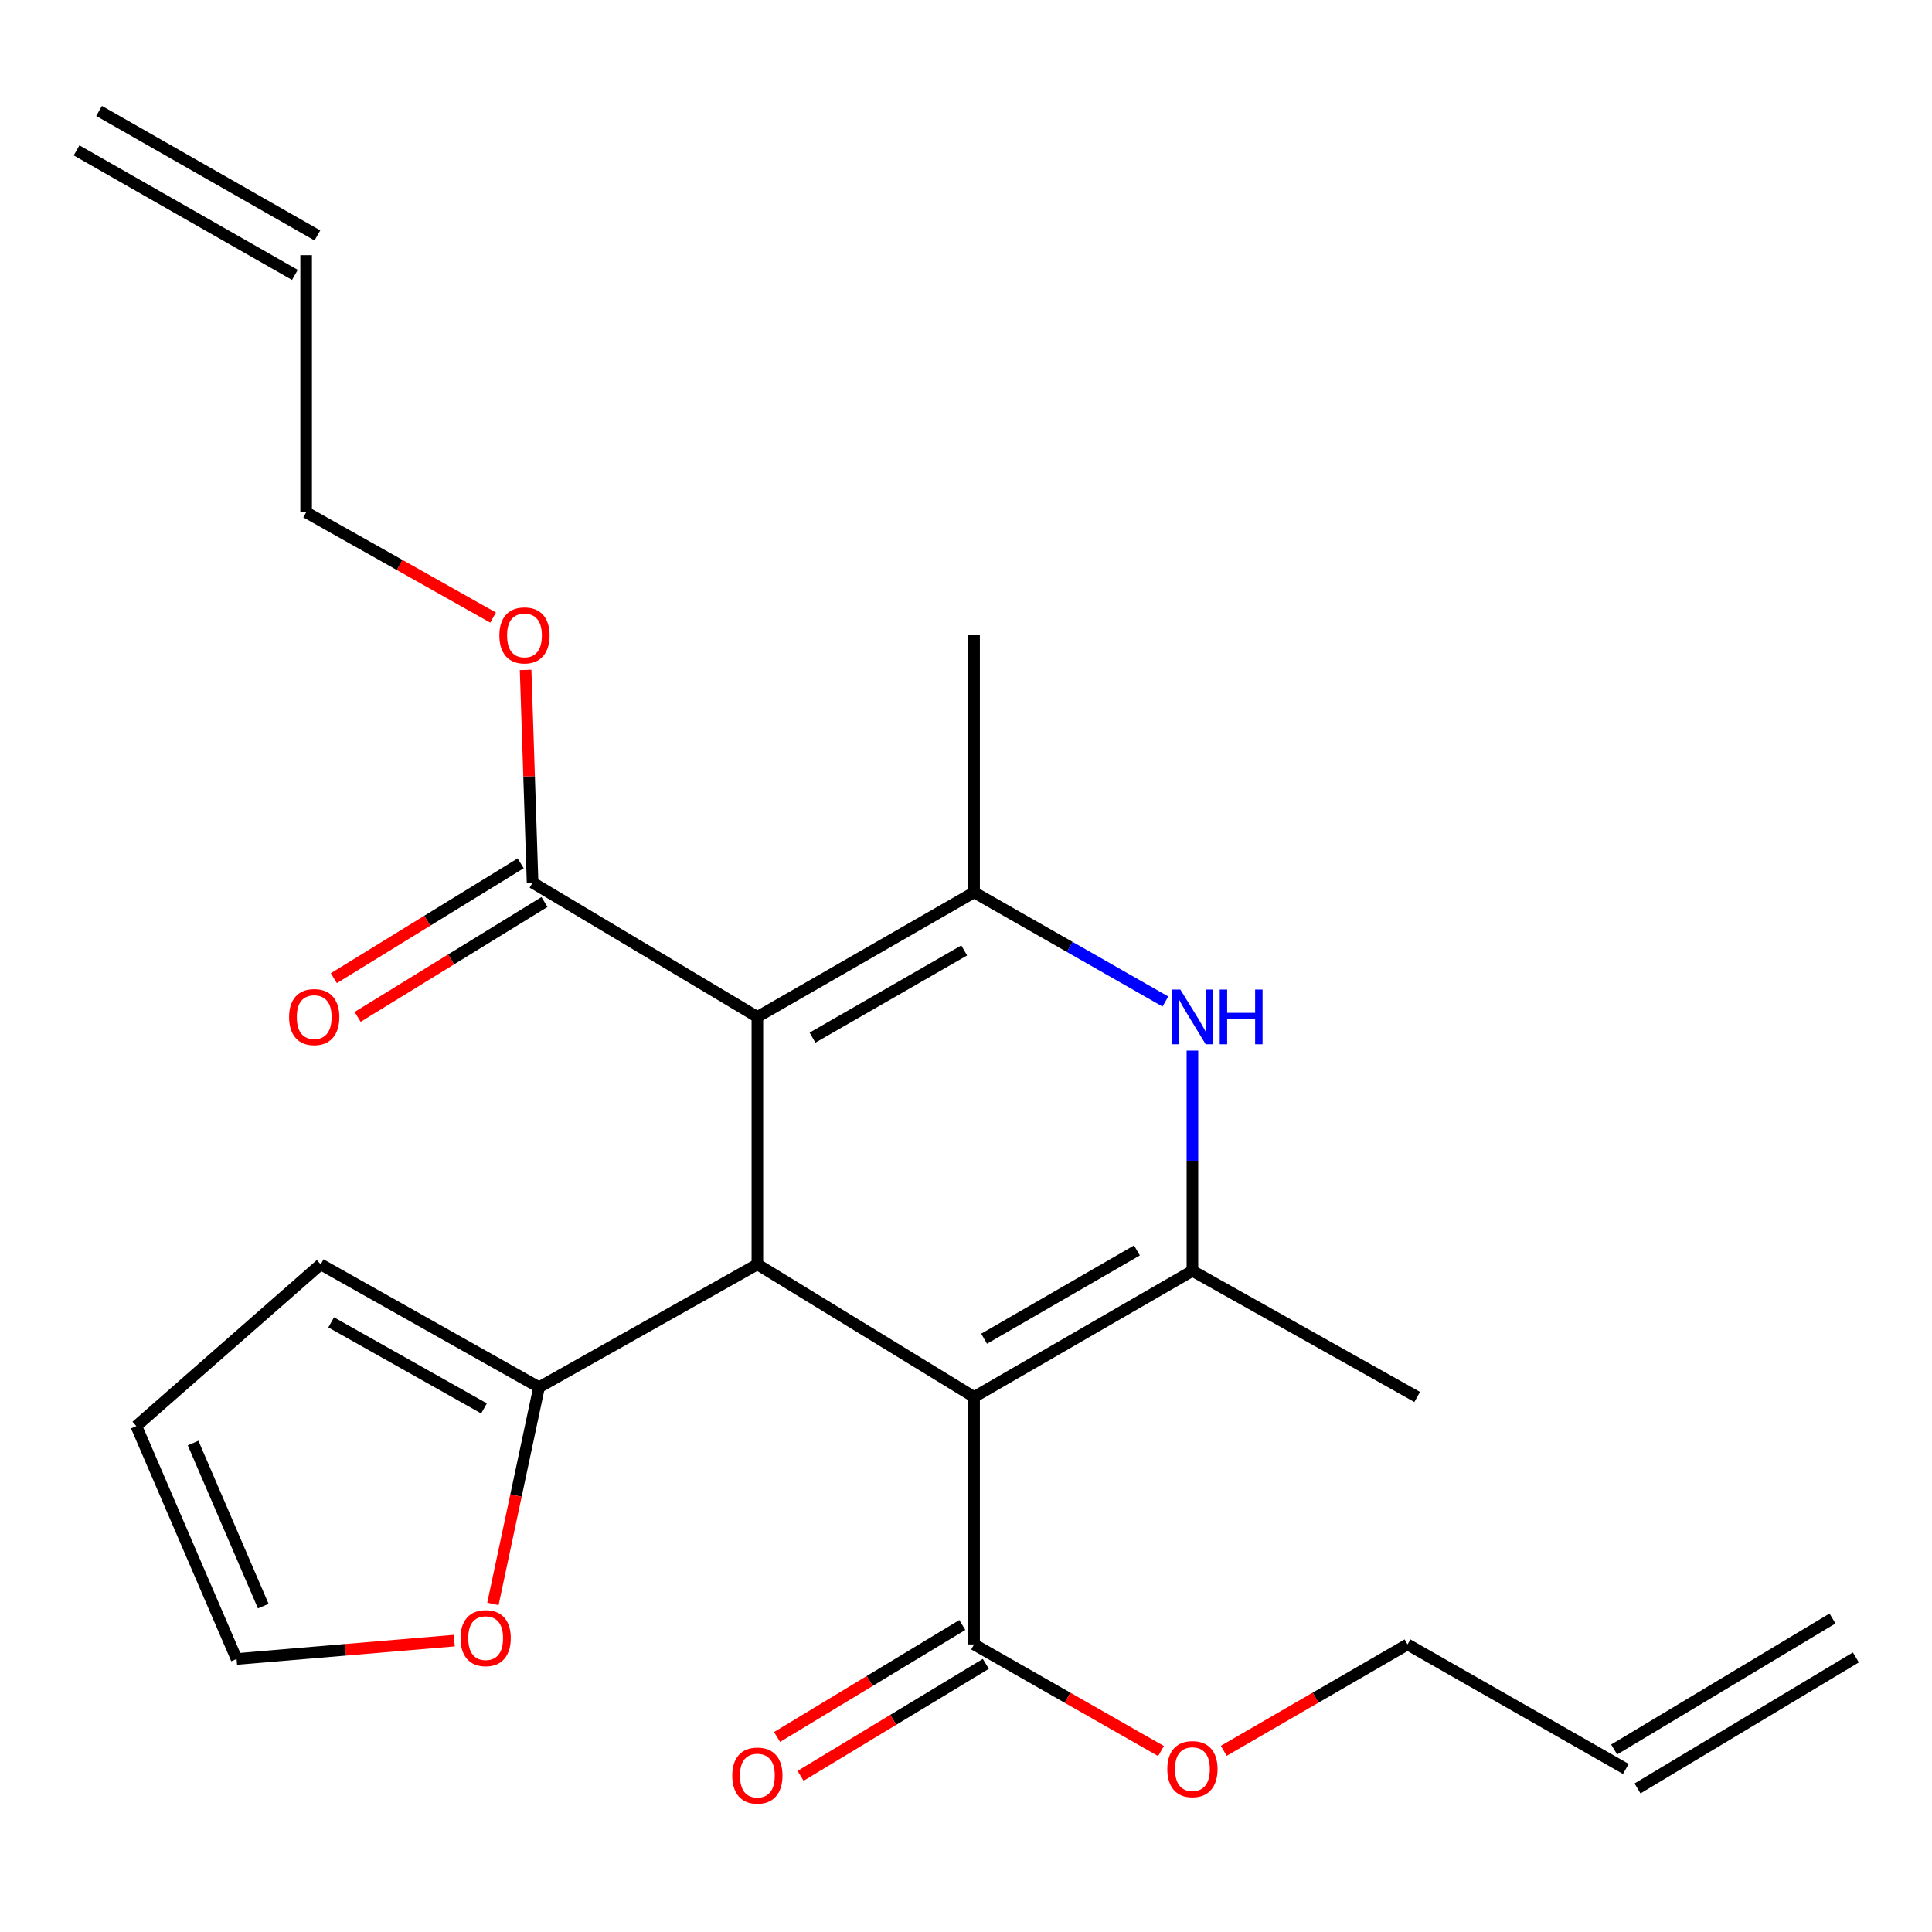 <?xml version='1.0' encoding='iso-8859-1'?>
<svg version='1.1' baseProfile='full'
              xmlns='http://www.w3.org/2000/svg'
                      xmlns:rdkit='http://www.rdkit.org/xml'
                      xmlns:xlink='http://www.w3.org/1999/xlink'
                  xml:space='preserve'
width='1000px' height='1000px' viewBox='0 0 1000 1000'>
<!-- END OF HEADER -->
<rect style='opacity:1.0;fill:#FFFFFF;stroke:none' width='1000' height='1000' x='0' y='0'> </rect>
<path class='bond-1' d='M 504.18,723.078 L 392.016,654.424' style='fill:none;fill-rule:evenodd;stroke:#000000;stroke-width:6px;stroke-linecap:butt;stroke-linejoin:miter;stroke-opacity:1' />
<path class='bond-2' d='M 504.18,723.078 L 617.193,657.781' style='fill:none;fill-rule:evenodd;stroke:#000000;stroke-width:6px;stroke-linecap:butt;stroke-linejoin:miter;stroke-opacity:1' />
<path class='bond-2' d='M 509.369,692.926 L 588.478,647.218' style='fill:none;fill-rule:evenodd;stroke:#000000;stroke-width:6px;stroke-linecap:butt;stroke-linejoin:miter;stroke-opacity:1' />
<path class='bond-5' d='M 504.18,723.078 L 504.18,851.151' style='fill:none;fill-rule:evenodd;stroke:#000000;stroke-width:6px;stroke-linecap:butt;stroke-linejoin:miter;stroke-opacity:1' />
<path class='bond-0' d='M 392.016,526.351 L 392.016,654.424' style='fill:none;fill-rule:evenodd;stroke:#000000;stroke-width:6px;stroke-linecap:butt;stroke-linejoin:miter;stroke-opacity:1' />
<path class='bond-6' d='M 392.016,526.351 L 275.66,456.861' style='fill:none;fill-rule:evenodd;stroke:#000000;stroke-width:6px;stroke-linecap:butt;stroke-linejoin:miter;stroke-opacity:1' />
<path class='bond-24' d='M 392.016,526.351 L 504.18,461.89' style='fill:none;fill-rule:evenodd;stroke:#000000;stroke-width:6px;stroke-linecap:butt;stroke-linejoin:miter;stroke-opacity:1' />
<path class='bond-24' d='M 420.556,537.067 L 499.071,491.944' style='fill:none;fill-rule:evenodd;stroke:#000000;stroke-width:6px;stroke-linecap:butt;stroke-linejoin:miter;stroke-opacity:1' />
<path class='bond-7' d='M 392.016,654.424 L 279.004,718.049' style='fill:none;fill-rule:evenodd;stroke:#000000;stroke-width:6px;stroke-linecap:butt;stroke-linejoin:miter;stroke-opacity:1' />
<path class='bond-4' d='M 617.193,657.781 L 617.193,600.789' style='fill:none;fill-rule:evenodd;stroke:#000000;stroke-width:6px;stroke-linecap:butt;stroke-linejoin:miter;stroke-opacity:1' />
<path class='bond-4' d='M 617.193,600.789 L 617.193,543.797' style='fill:none;fill-rule:evenodd;stroke:#0000FF;stroke-width:6px;stroke-linecap:butt;stroke-linejoin:miter;stroke-opacity:1' />
<path class='bond-20' d='M 617.193,657.781 L 733.536,723.078' style='fill:none;fill-rule:evenodd;stroke:#000000;stroke-width:6px;stroke-linecap:butt;stroke-linejoin:miter;stroke-opacity:1' />
<path class='bond-3' d='M 504.18,461.89 L 553.69,490.13' style='fill:none;fill-rule:evenodd;stroke:#000000;stroke-width:6px;stroke-linecap:butt;stroke-linejoin:miter;stroke-opacity:1' />
<path class='bond-3' d='M 553.69,490.13 L 603.2,518.37' style='fill:none;fill-rule:evenodd;stroke:#0000FF;stroke-width:6px;stroke-linecap:butt;stroke-linejoin:miter;stroke-opacity:1' />
<path class='bond-21' d='M 504.18,461.89 L 504.18,328.801' style='fill:none;fill-rule:evenodd;stroke:#000000;stroke-width:6px;stroke-linecap:butt;stroke-linejoin:miter;stroke-opacity:1' />
<path class='bond-11' d='M 498.098,841.091 L 450.155,870.074' style='fill:none;fill-rule:evenodd;stroke:#000000;stroke-width:6px;stroke-linecap:butt;stroke-linejoin:miter;stroke-opacity:1' />
<path class='bond-11' d='M 450.155,870.074 L 402.211,899.056' style='fill:none;fill-rule:evenodd;stroke:#FF0000;stroke-width:6px;stroke-linecap:butt;stroke-linejoin:miter;stroke-opacity:1' />
<path class='bond-11' d='M 510.262,861.212 L 462.318,890.194' style='fill:none;fill-rule:evenodd;stroke:#000000;stroke-width:6px;stroke-linecap:butt;stroke-linejoin:miter;stroke-opacity:1' />
<path class='bond-11' d='M 462.318,890.194 L 414.375,919.177' style='fill:none;fill-rule:evenodd;stroke:#FF0000;stroke-width:6px;stroke-linecap:butt;stroke-linejoin:miter;stroke-opacity:1' />
<path class='bond-18' d='M 504.18,851.151 L 552.56,878.747' style='fill:none;fill-rule:evenodd;stroke:#000000;stroke-width:6px;stroke-linecap:butt;stroke-linejoin:miter;stroke-opacity:1' />
<path class='bond-18' d='M 552.56,878.747 L 600.94,906.342' style='fill:none;fill-rule:evenodd;stroke:#FF0000;stroke-width:6px;stroke-linecap:butt;stroke-linejoin:miter;stroke-opacity:1' />
<path class='bond-10' d='M 269.503,446.846 L 221.148,476.575' style='fill:none;fill-rule:evenodd;stroke:#000000;stroke-width:6px;stroke-linecap:butt;stroke-linejoin:miter;stroke-opacity:1' />
<path class='bond-10' d='M 221.148,476.575 L 172.794,506.304' style='fill:none;fill-rule:evenodd;stroke:#FF0000;stroke-width:6px;stroke-linecap:butt;stroke-linejoin:miter;stroke-opacity:1' />
<path class='bond-10' d='M 281.817,466.875 L 233.462,496.604' style='fill:none;fill-rule:evenodd;stroke:#000000;stroke-width:6px;stroke-linecap:butt;stroke-linejoin:miter;stroke-opacity:1' />
<path class='bond-10' d='M 233.462,496.604 L 185.108,526.333' style='fill:none;fill-rule:evenodd;stroke:#FF0000;stroke-width:6px;stroke-linecap:butt;stroke-linejoin:miter;stroke-opacity:1' />
<path class='bond-19' d='M 275.66,456.861 L 273.857,401.812' style='fill:none;fill-rule:evenodd;stroke:#000000;stroke-width:6px;stroke-linecap:butt;stroke-linejoin:miter;stroke-opacity:1' />
<path class='bond-19' d='M 273.857,401.812 L 272.055,346.764' style='fill:none;fill-rule:evenodd;stroke:#FF0000;stroke-width:6px;stroke-linecap:butt;stroke-linejoin:miter;stroke-opacity:1' />
<path class='bond-8' d='M 279.004,718.049 L 267.068,774.11' style='fill:none;fill-rule:evenodd;stroke:#000000;stroke-width:6px;stroke-linecap:butt;stroke-linejoin:miter;stroke-opacity:1' />
<path class='bond-8' d='M 267.068,774.11 L 255.132,830.171' style='fill:none;fill-rule:evenodd;stroke:#FF0000;stroke-width:6px;stroke-linecap:butt;stroke-linejoin:miter;stroke-opacity:1' />
<path class='bond-9' d='M 279.004,718.049 L 165.991,654.424' style='fill:none;fill-rule:evenodd;stroke:#000000;stroke-width:6px;stroke-linecap:butt;stroke-linejoin:miter;stroke-opacity:1' />
<path class='bond-9' d='M 250.517,728.993 L 171.408,684.456' style='fill:none;fill-rule:evenodd;stroke:#000000;stroke-width:6px;stroke-linecap:butt;stroke-linejoin:miter;stroke-opacity:1' />
<path class='bond-12' d='M 235.143,849.178 L 178.799,853.933' style='fill:none;fill-rule:evenodd;stroke:#FF0000;stroke-width:6px;stroke-linecap:butt;stroke-linejoin:miter;stroke-opacity:1' />
<path class='bond-12' d='M 178.799,853.933 L 122.455,858.688' style='fill:none;fill-rule:evenodd;stroke:#000000;stroke-width:6px;stroke-linecap:butt;stroke-linejoin:miter;stroke-opacity:1' />
<path class='bond-13' d='M 165.991,654.424 L 70.56,738.139' style='fill:none;fill-rule:evenodd;stroke:#000000;stroke-width:6px;stroke-linecap:butt;stroke-linejoin:miter;stroke-opacity:1' />
<path class='bond-25' d='M 122.455,858.688 L 70.56,738.139' style='fill:none;fill-rule:evenodd;stroke:#000000;stroke-width:6px;stroke-linecap:butt;stroke-linejoin:miter;stroke-opacity:1' />
<path class='bond-25' d='M 136.266,831.309 L 99.94,746.924' style='fill:none;fill-rule:evenodd;stroke:#000000;stroke-width:6px;stroke-linecap:butt;stroke-linejoin:miter;stroke-opacity:1' />
<path class='bond-14' d='M 158.454,132.074 L 158.454,265.176' style='fill:none;fill-rule:evenodd;stroke:#000000;stroke-width:6px;stroke-linecap:butt;stroke-linejoin:miter;stroke-opacity:1' />
<path class='bond-16' d='M 164.278,121.862 L 51.279,57.414' style='fill:none;fill-rule:evenodd;stroke:#000000;stroke-width:6px;stroke-linecap:butt;stroke-linejoin:miter;stroke-opacity:1' />
<path class='bond-16' d='M 152.63,142.285 L 39.63,77.837' style='fill:none;fill-rule:evenodd;stroke:#000000;stroke-width:6px;stroke-linecap:butt;stroke-linejoin:miter;stroke-opacity:1' />
<path class='bond-15' d='M 841.533,915.612 L 728.533,851.151' style='fill:none;fill-rule:evenodd;stroke:#000000;stroke-width:6px;stroke-linecap:butt;stroke-linejoin:miter;stroke-opacity:1' />
<path class='bond-17' d='M 847.581,925.693 L 960.594,857.888' style='fill:none;fill-rule:evenodd;stroke:#000000;stroke-width:6px;stroke-linecap:butt;stroke-linejoin:miter;stroke-opacity:1' />
<path class='bond-17' d='M 835.485,905.532 L 948.497,837.727' style='fill:none;fill-rule:evenodd;stroke:#000000;stroke-width:6px;stroke-linecap:butt;stroke-linejoin:miter;stroke-opacity:1' />
<path class='bond-23' d='M 633.409,906.224 L 680.971,878.688' style='fill:none;fill-rule:evenodd;stroke:#FF0000;stroke-width:6px;stroke-linecap:butt;stroke-linejoin:miter;stroke-opacity:1' />
<path class='bond-23' d='M 680.971,878.688 L 728.533,851.151' style='fill:none;fill-rule:evenodd;stroke:#000000;stroke-width:6px;stroke-linecap:butt;stroke-linejoin:miter;stroke-opacity:1' />
<path class='bond-22' d='M 255.224,319.657 L 206.839,292.416' style='fill:none;fill-rule:evenodd;stroke:#FF0000;stroke-width:6px;stroke-linecap:butt;stroke-linejoin:miter;stroke-opacity:1' />
<path class='bond-22' d='M 206.839,292.416 L 158.454,265.176' style='fill:none;fill-rule:evenodd;stroke:#000000;stroke-width:6px;stroke-linecap:butt;stroke-linejoin:miter;stroke-opacity:1' />
<path  class='atom-5' d='M 610.933 512.191
L 620.213 527.191
Q 621.133 528.671, 622.613 531.351
Q 624.093 534.031, 624.173 534.191
L 624.173 512.191
L 627.933 512.191
L 627.933 540.511
L 624.053 540.511
L 614.093 524.111
Q 612.933 522.191, 611.693 519.991
Q 610.493 517.791, 610.133 517.111
L 610.133 540.511
L 606.453 540.511
L 606.453 512.191
L 610.933 512.191
' fill='#0000FF'/>
<path  class='atom-5' d='M 631.333 512.191
L 635.173 512.191
L 635.173 524.231
L 649.653 524.231
L 649.653 512.191
L 653.493 512.191
L 653.493 540.511
L 649.653 540.511
L 649.653 527.431
L 635.173 527.431
L 635.173 540.511
L 631.333 540.511
L 631.333 512.191
' fill='#0000FF'/>
<path  class='atom-9' d='M 238.377 847.887
Q 238.377 841.087, 241.737 837.287
Q 245.097 833.487, 251.377 833.487
Q 257.657 833.487, 261.017 837.287
Q 264.377 841.087, 264.377 847.887
Q 264.377 854.767, 260.977 858.687
Q 257.577 862.567, 251.377 862.567
Q 245.137 862.567, 241.737 858.687
Q 238.377 854.807, 238.377 847.887
M 251.377 859.367
Q 255.697 859.367, 258.017 856.487
Q 260.377 853.567, 260.377 847.887
Q 260.377 842.327, 258.017 839.527
Q 255.697 836.687, 251.377 836.687
Q 247.057 836.687, 244.697 839.487
Q 242.377 842.287, 242.377 847.887
Q 242.377 853.607, 244.697 856.487
Q 247.057 859.367, 251.377 859.367
' fill='#FF0000'/>
<path  class='atom-11' d='M 149.634 526.431
Q 149.634 519.631, 152.994 515.831
Q 156.354 512.031, 162.634 512.031
Q 168.914 512.031, 172.274 515.831
Q 175.634 519.631, 175.634 526.431
Q 175.634 533.311, 172.234 537.231
Q 168.834 541.111, 162.634 541.111
Q 156.394 541.111, 152.994 537.231
Q 149.634 533.351, 149.634 526.431
M 162.634 537.911
Q 166.954 537.911, 169.274 535.031
Q 171.634 532.111, 171.634 526.431
Q 171.634 520.871, 169.274 518.071
Q 166.954 515.231, 162.634 515.231
Q 158.314 515.231, 155.954 518.031
Q 153.634 520.831, 153.634 526.431
Q 153.634 532.151, 155.954 535.031
Q 158.314 537.911, 162.634 537.911
' fill='#FF0000'/>
<path  class='atom-12' d='M 379.016 919.036
Q 379.016 912.236, 382.376 908.436
Q 385.736 904.636, 392.016 904.636
Q 398.296 904.636, 401.656 908.436
Q 405.016 912.236, 405.016 919.036
Q 405.016 925.916, 401.616 929.836
Q 398.216 933.716, 392.016 933.716
Q 385.776 933.716, 382.376 929.836
Q 379.016 925.956, 379.016 919.036
M 392.016 930.516
Q 396.336 930.516, 398.656 927.636
Q 401.016 924.716, 401.016 919.036
Q 401.016 913.476, 398.656 910.676
Q 396.336 907.836, 392.016 907.836
Q 387.696 907.836, 385.336 910.636
Q 383.016 913.436, 383.016 919.036
Q 383.016 924.756, 385.336 927.636
Q 387.696 930.516, 392.016 930.516
' fill='#FF0000'/>
<path  class='atom-19' d='M 604.193 915.692
Q 604.193 908.892, 607.553 905.092
Q 610.913 901.292, 617.193 901.292
Q 623.473 901.292, 626.833 905.092
Q 630.193 908.892, 630.193 915.692
Q 630.193 922.572, 626.793 926.492
Q 623.393 930.372, 617.193 930.372
Q 610.953 930.372, 607.553 926.492
Q 604.193 922.612, 604.193 915.692
M 617.193 927.172
Q 621.513 927.172, 623.833 924.292
Q 626.193 921.372, 626.193 915.692
Q 626.193 910.132, 623.833 907.332
Q 621.513 904.492, 617.193 904.492
Q 612.873 904.492, 610.513 907.292
Q 608.193 910.092, 608.193 915.692
Q 608.193 921.412, 610.513 924.292
Q 612.873 927.172, 617.193 927.172
' fill='#FF0000'/>
<path  class='atom-20' d='M 258.467 328.881
Q 258.467 322.081, 261.827 318.281
Q 265.187 314.481, 271.467 314.481
Q 277.747 314.481, 281.107 318.281
Q 284.467 322.081, 284.467 328.881
Q 284.467 335.761, 281.067 339.681
Q 277.667 343.561, 271.467 343.561
Q 265.227 343.561, 261.827 339.681
Q 258.467 335.801, 258.467 328.881
M 271.467 340.361
Q 275.787 340.361, 278.107 337.481
Q 280.467 334.561, 280.467 328.881
Q 280.467 323.321, 278.107 320.521
Q 275.787 317.681, 271.467 317.681
Q 267.147 317.681, 264.787 320.481
Q 262.467 323.281, 262.467 328.881
Q 262.467 334.601, 264.787 337.481
Q 267.147 340.361, 271.467 340.361
' fill='#FF0000'/>
</svg>
